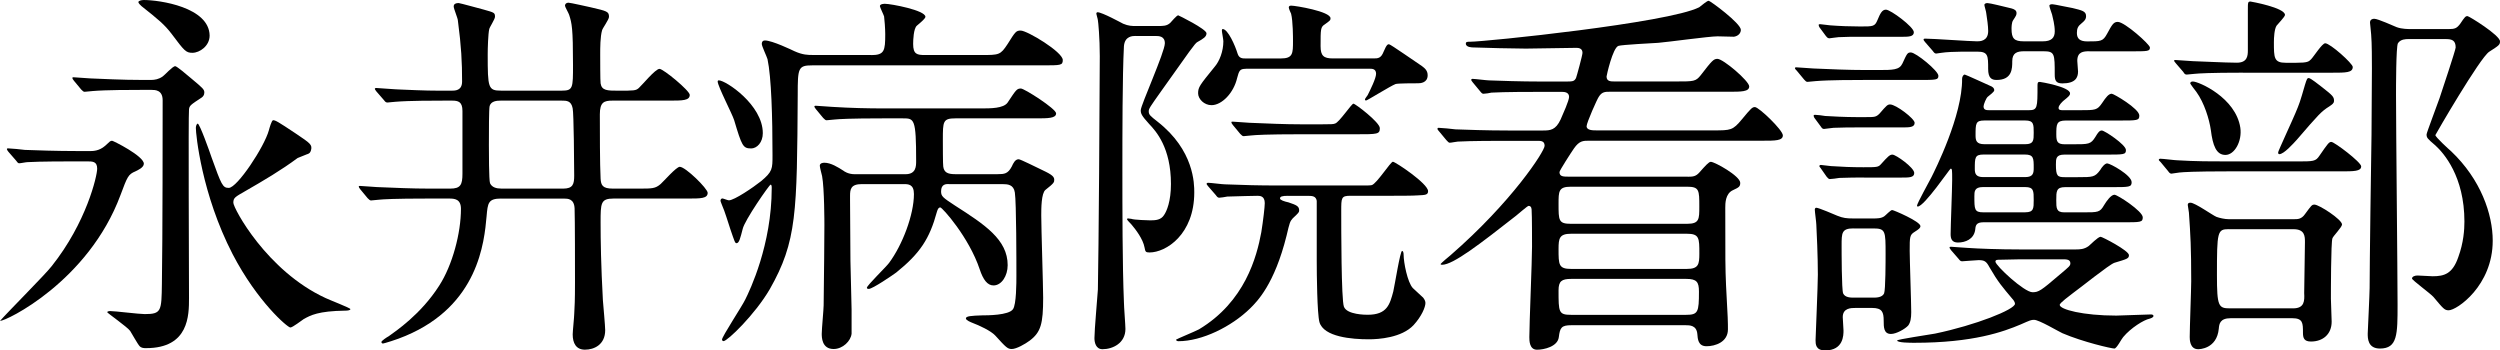 <?xml version="1.0" encoding="UTF-8"?>
<svg id="_レイヤー_2" data-name="レイヤー 2" xmlns="http://www.w3.org/2000/svg" viewBox="0 0 63.158 8.852">
  <defs>
    <style>
      .cls-1 {
        stroke-width: 0px;
      }
    </style>
  </defs>
  <g id="_レイヤー_1-2" data-name="レイヤー 1">
    <g>
      <path class="cls-1" d="m2.252,3.817c.097,0,.251,0,.406-.135.116-.106.126-.126.174-.126.029,0,.802.386.802.58,0,.097-.154.164-.213.193-.184.077-.203.135-.377.599-.812,2.184-2.899,3.189-3.044,3.179.222-.251,1.14-1.169,1.305-1.382.879-1.102,1.15-2.281,1.15-2.464s-.116-.184-.251-.184h-.29c-.232,0-.889,0-1.218.019-.039,0-.174.029-.213.029-.029,0-.048-.029-.077-.068l-.193-.222q-.039-.048-.039-.068c0-.019.019-.019.029-.019.068,0,.357.029.425.039.28.01.783.029,1.334.029h.29Zm1.556-1.797c.106,0,.203-.019.3-.087.048-.029.251-.261.319-.261.038,0,.28.203.416.319.29.242.319.271.319.348,0,.068-.039.106-.068.126-.28.184-.309.203-.319.3-.019.155,0,4.088,0,4.764,0,.435,0,1.266-1.082,1.266-.058,0-.116,0-.164-.048-.048-.048-.203-.329-.241-.387-.068-.097-.58-.454-.58-.473,0-.019.048-.029.068-.029.126,0,.734.077.879.077.425,0,.425-.077.435-.764.019-1.102.019-4.242.019-4.639,0-.261-.193-.261-.28-.261h-.261c-.232,0-.889,0-1.227.029-.029,0-.164.019-.203.019-.029,0-.048-.019-.087-.058l-.184-.222q-.039-.048-.039-.068c0-.019.019-.019.029-.019.068,0,.357.029.425.029.28.01.783.039,1.334.039h.193Zm-.184-2.02c.415,0,1.662.184,1.672.899,0,.261-.251.435-.435.435-.164,0-.203-.048-.522-.474-.184-.242-.338-.367-.764-.705-.019-.019-.087-.077-.077-.106,0-.029.077-.048.126-.048Zm4.136,3.895c-.077.029-.222.087-.241.097-.416.309-.86.57-1.314.831-.271.155-.31.174-.31.3,0,.135.841,1.72,2.329,2.406.097.048.628.251.628.28,0,.039-.106.039-.135.039-.676.01-.87.116-1.044.213-.048.029-.28.213-.338.213-.068,0-.831-.647-1.459-1.855-.783-1.517-.928-3.025-.928-3.189,0-.039.019-.106.048-.106.048,0,.3.705.348.85.251.696.28.773.435.773.213,0,.899-1.034,1.015-1.459.01-.039.068-.251.106-.251.058,0,.126.039.56.328.387.261.435.29.396.435-.019.058-.038.077-.097.097Z"/>
      <path class="cls-1" d="m12.66,5.016c-.329,0-.338.116-.367.445-.058.647-.203,2.252-2.049,3.025-.222.097-.551.193-.57.193s-.039-.019-.039-.039c0-.029.145-.126.184-.145.174-.126.812-.551,1.275-1.276.338-.522.551-1.334.551-1.942,0-.251-.164-.261-.3-.261h-.541c-.85,0-1.131.019-1.227.029-.029,0-.174.019-.203.019s-.048-.019-.087-.058l-.184-.222q-.039-.048-.039-.068c0-.019.01-.019.029-.019.068,0,.367.029.425.029.474.019.88.039,1.334.039h.522c.261,0,.309-.097.309-.377v-1.585c0-.232-.106-.261-.261-.261h-.193c-.232,0-.899,0-1.237.029-.039,0-.174.019-.203.019-.039,0-.058-.019-.087-.058l-.193-.222c-.019-.029-.039-.048-.039-.068,0-.01.01-.019.039-.019.038,0,.512.039.609.039.667.029.744.029,1.285.029.097,0,.271,0,.271-.232,0-.493-.019-.879-.106-1.537,0-.058-.106-.3-.106-.358,0-.068.058-.087.125-.087.029,0,.59.155.628.164.271.077.29.077.29.184,0,.058-.135.261-.145.309-.029.126-.039.493-.039.638,0,.85.01.918.338.918h1.537c.28,0,.28-.068.28-.647,0-.937-.029-1.053-.097-1.266-.01-.039-.106-.203-.106-.232,0-.039.029-.077.087-.077.048,0,.512.106.561.116.416.097.464.106.464.242,0,.068-.164.29-.174.338-.048.164-.048.444-.048.609,0,.097,0,.686.01.734.029.184.174.184.444.184.406,0,.445,0,.522-.068.087-.077.416-.483.522-.483.097,0,.764.551.764.657,0,.145-.184.145-.522.145h-1.43c-.213,0-.319.039-.319.348,0,.396,0,1.266.019,1.624.01.164.048.251.309.251h.657c.338,0,.416,0,.551-.116.077-.068.396-.435.483-.435.145,0,.705.551.705.657,0,.145-.174.145-.512.145h-1.865c-.328,0-.328.116-.328.609,0,.454.01,1.082.058,1.962.01.126.058.648.058.754,0,.367-.28.493-.512.493-.222,0-.309-.164-.309-.386,0-.077.039-.445.039-.522.01-.174.019-.338.019-.783,0-.329,0-1.614-.01-1.875-.01-.251-.174-.251-.27-.251h-1.585Zm1.566-.251c.251,0,.28-.116.28-.329,0-.222-.01-1.595-.039-1.701-.038-.193-.154-.193-.28-.193h-1.537c-.097,0-.242.01-.28.135-.019.068-.019.657-.019.986,0,.145,0,.899.029.966.048.106.164.135.28.135h1.566Z"/>
      <path class="cls-1" d="m18.972,3.75c-.203,0-.232-.068-.425-.715-.048-.155-.416-.86-.416-.976,0-.019.01-.029.029-.029.174,0,1.111.618,1.111,1.334,0,.232-.145.387-.3.387Zm3.034-2.358c.338,0,.358-.106.358-.532,0-.126-.019-.387-.029-.445-.01-.039-.106-.232-.106-.261,0-.058.116-.058.126-.058.155,0,1.024.164,1.024.328,0,.039-.087.116-.213.222-.087.068-.097.367-.097.464,0,.261.097.28.3.28h1.421c.454,0,.483,0,.667-.28.193-.309.213-.338.329-.338.164,0,1.063.541,1.063.744,0,.135-.048.135-.512.135h-5.817c-.358,0-.367.068-.367.744-.019,2.976-.019,3.701-.705,4.909-.377.647-1.073,1.314-1.169,1.314-.01,0-.039-.01-.039-.039,0-.077.512-.85.589-1.015.116-.232.667-1.382.667-2.812,0-.039,0-.087-.029-.087s-.657.899-.705,1.121c-.058.222-.087.358-.155.358-.038,0-.048-.039-.154-.348-.048-.145-.155-.493-.203-.59-.01-.029-.048-.116-.048-.135,0-.029.019-.058.048-.058.019,0,.135.048.164.048.135,0,.618-.328.812-.483.29-.242.29-.309.29-.657,0-.966-.029-1.971-.126-2.426-.019-.068-.145-.328-.145-.386s.029-.087.078-.087c.184,0,.686.242.744.27.213.097.348.097.464.097h1.478Zm1.962,3.257c-.068,0-.193,0-.193.184,0,.126.039.155.348.358.754.483,1.334.86,1.334,1.508,0,.27-.154.512-.358.512-.154,0-.261-.145-.348-.406-.271-.812-.947-1.565-.996-1.565-.058,0-.077.087-.087.116-.184.676-.425,1.044-1.024,1.527-.077.058-.599.416-.696.416-.01,0-.048,0-.048-.029,0-.058.483-.522.561-.628.338-.454.628-1.218.628-1.74,0-.251-.145-.251-.261-.251h-1.053c-.28,0-.3.126-.3.3v.097c0,.212.01,1.334.01,1.546,0,.174.029,1.034.029,1.227v.609c-.019.184-.222.387-.454.387-.3,0-.3-.3-.3-.387,0-.116.048-.618.048-.715.01-.502.019-1.981.019-2.029s0-.928-.058-1.237c-.009-.039-.058-.222-.058-.261,0-.068.077-.077.116-.077.164,0,.348.116.483.203.01.01.116.087.28.087h1.285c.27,0,.27-.203.27-.338,0-1.073-.048-1.073-.338-1.073h-.493c-.85,0-1.131.019-1.227.029-.029,0-.174.019-.203.019-.029,0-.048-.019-.087-.058l-.184-.222q-.039-.048-.039-.068c0-.01.01-.019.029-.019.068,0,.367.029.425.029.473.029.879.039,1.334.039h2.416c.251,0,.57,0,.676-.145.213-.319.232-.358.338-.358.087,0,.889.512.889.628,0,.126-.203.126-.522.126h-2.02c-.319,0-.319.077-.319.541,0,.068,0,.648.01.676.019.145.106.193.3.193h1.073c.174,0,.261-.01.358-.193.039-.087.087-.184.174-.184.048,0,.445.203.532.242.242.116.367.174.367.271,0,.068,0,.087-.222.261-.106.087-.106.473-.106.647,0,.329.048,1.778.048,2.078,0,.657-.058.87-.338,1.082-.116.087-.338.213-.454.213-.106,0-.145-.039-.416-.338-.116-.126-.416-.261-.57-.319-.048-.019-.174-.068-.174-.116,0-.058.135-.068.416-.077.116,0,.667,0,.773-.155.087-.116.087-.676.087-.85,0-.319,0-1.846-.039-2.097-.029-.203-.184-.213-.3-.213h-1.372Z"/>
      <path class="cls-1" d="m28.694.908c-.078,0-.28,0-.3.261-.039.744-.039,2.252-.039,3.102,0,.995,0,2.416.039,3.363,0,.106.038.58.038.676,0,.358-.319.512-.58.512-.164,0-.203-.164-.203-.28,0-.203.077-1.053.087-1.227.019-.822.048-5.035.048-5.895,0-.464-.039-.87-.048-.908,0-.029-.039-.145-.039-.164,0-.019.01-.039.029-.039.116,0,.609.271.648.29.135.058.232.058.309.058h.57c.135,0,.222,0,.309-.077.029-.029.164-.193.203-.193.01,0,.715.348.715.454,0,.087-.077.135-.232.222-.058.029-.184.213-.918,1.247-.28.396-.309.435-.309.502,0,.087.038.116.222.261.928.725.928,1.575.928,1.788,0,1.063-.715,1.517-1.131,1.517-.097,0-.106-.019-.125-.126-.039-.213-.222-.454-.338-.589-.019-.019-.106-.106-.106-.126,0-.01.01-.019.029-.019.009,0,.048.01.077.01.068.029.454.039.483.039.135,0,.271-.01.348-.135.068-.097.174-.348.174-.783,0-.918-.377-1.334-.551-1.517-.193-.213-.212-.261-.212-.348,0-.126.609-1.469.609-1.691,0-.184-.155-.184-.242-.184h-.493Zm3.846,4.039c-.154,0-.203.019-.203.068,0,.039.116.077.213.097.203.068.271.097.271.203,0,.048-.01.058-.164.203-.068.077-.077.106-.154.435-.309,1.237-.744,1.662-.918,1.836-.474.464-1.218.831-1.817.831-.029,0-.058-.019-.058-.039,0-.01.493-.213.58-.261,1.16-.696,1.459-1.827,1.575-2.455.048-.3.087-.638.087-.734,0-.184-.126-.184-.184-.184-.019,0-.541.01-.764.019-.038.01-.174.029-.203.029-.038,0-.058-.029-.087-.068l-.193-.222c-.029-.039-.039-.048-.039-.058,0-.019.019-.029.039-.029.068,0,.358.039.425.039.473.019.87.029,1.324.029h2.058c.251,0,.28,0,.329-.01.126-.039.473-.59.532-.59.058,0,.889.551.889.744,0,.097-.077.097-.261.106-.106.01-.512.01-.648.01h-1.053c-.232,0-.232.048-.232.387,0,.425,0,2.242.068,2.416.077.203.551.203.599.203.493,0,.56-.261.648-.589.038-.164.174-1.024.222-1.024.019,0,.039.029.039.097,0,.193.097.696.232.841.038.039.222.203.261.242.039.048.058.097.058.135,0,.106-.097.338-.3.56-.3.319-.88.358-1.131.358-.425,0-1.14-.058-1.247-.435-.058-.222-.068-1.208-.068-1.546v-1.517c-.019-.116-.106-.126-.213-.126h-.512Zm-1.073-3.208c-.145,0-.164.048-.213.232-.087.377-.386.686-.648.686-.184,0-.338-.155-.338-.3,0-.155.039-.203.416-.667.126-.145.222-.396.222-.648,0-.048-.038-.232-.038-.27,0-.019.01-.039.019-.039.135,0,.319.425.377.618.038.126.126.126.203.126h.889c.309,0,.309-.126.309-.445,0-.077,0-.502-.048-.686-.01-.019-.058-.126-.058-.155,0-.048.039-.048.068-.048.097,0,.986.145.986.319,0,.048-.01.058-.145.154-.106.068-.106.116-.106.551,0,.242.078.309.309.309h1.024c.116,0,.194,0,.261-.174.077-.184.106-.184.135-.184.038,0,.696.464.831.551.077.058.145.116.145.232,0,.193-.184.203-.241.203-.087,0-.522,0-.57.019-.126.048-.715.416-.744.416-.019,0-.029-.01-.029-.029,0-.019.058-.087.068-.106.068-.135.213-.425.213-.541,0-.126-.106-.126-.145-.126h-3.15Zm1.952,1.401c.203,0,.261,0,.309-.019.106-.029.416-.502.464-.502.048,0,.667.473.667.618,0,.155-.058.155-.599.155h-1.411c-.85,0-1.131.019-1.227.029-.029,0-.174.019-.203.019-.029,0-.048-.019-.087-.058l-.184-.222q-.039-.048-.039-.068c0-.019.01-.019.029-.019.068,0,.367.029.425.029.473.019.879.039,1.334.039h.522Z"/>
      <path class="cls-1" d="m42.64,4.465c.135,0,.203-.01.29-.106.154-.174.241-.271.29-.271.097,0,.744.358.744.532,0,.097-.039.116-.184.184-.194.087-.194.338-.194.445,0,1.343,0,1.498.019,1.952.048.85.048.947.048,1.121,0,.319-.319.425-.541.425-.213,0-.222-.184-.232-.309-.019-.222-.193-.222-.3-.222h-2.88c-.251,0-.29.058-.319.3-.029.242-.377.319-.551.319-.194,0-.194-.232-.194-.319,0-.328.068-1.923.068-2.281,0-.155,0-.792-.01-.918,0-.029,0-.116-.077-.116-.029,0-.28.222-.319.251-.889.696-1.585,1.237-1.865,1.237-.01,0-.039,0-.039-.019,0-.01.222-.203.251-.222,1.556-1.353,2.377-2.629,2.377-2.764,0-.126-.097-.126-.184-.126h-.783c-.232,0-.889,0-1.227.019-.029,0-.164.029-.203.029-.029,0-.048-.029-.087-.068l-.184-.222c-.029-.029-.039-.048-.039-.058,0-.029.019-.029.029-.029.068,0,.357.029.425.039.28.01.783.029,1.334.029h.879c.184,0,.319-.01.445-.28.058-.135.213-.474.213-.57,0-.116-.116-.126-.174-.126h-.56c-.232,0-.889,0-1.227.019-.029.01-.164.029-.203.029-.029,0-.048-.019-.087-.068l-.184-.222c-.019-.029-.038-.048-.038-.058,0-.019.019-.029.029-.029.068,0,.358.039.425.039.28.01.783.029,1.324.029h.57c.222,0,.251,0,.3-.087.019-.048.164-.58.164-.638,0-.126-.116-.126-.164-.126-.184,0-1.073.019-1.266.019-.222,0-1.121-.019-1.314-.029-.039,0-.203,0-.203-.097,0-.048.039-.048.116-.048.367,0,4.996-.474,5.779-.87.068-.048.193-.164.241-.164.039,0,.812.57.812.734,0,.077-.058.155-.174.174-.058,0-.348-.01-.416-.01-.213,0-1.256.145-1.498.164-.155.01-.918.048-1.005.077-.145.048-.3.754-.3.773,0,.126.106.126.203.126h1.556c.445,0,.493,0,.618-.155.29-.377.329-.416.425-.416.145,0,.802.56.802.696s-.203.135-.522.135h-3.006c-.106,0-.193,0-.271.126-.038.048-.309.657-.309.744,0,.106.155.106.261.106h2.938c.445,0,.493,0,.725-.28.232-.28.261-.309.329-.309.097,0,.705.58.705.715s-.193.135-.512.135h-4.387c-.145,0-.242,0-.377.193-.068.097-.367.56-.367.599,0,.116.097.116.242.116h2.996Zm-.019,1.189c.309,0,.309-.116.309-.435,0-.416,0-.502-.309-.502h-2.938c-.309,0-.309.116-.309.435,0,.415,0,.502.309.502h2.938Zm-2.928.251c-.3,0-.319.116-.319.386,0,.396,0,.503.319.503h2.919c.3,0,.319-.116.319-.387,0-.396,0-.502-.319-.502h-2.919Zm2.899,2.049c.309,0,.329-.068.329-.589,0-.242-.058-.319-.319-.319h-2.909c-.241,0-.319.058-.319.29,0,.551,0,.618.319.618h2.899Z"/>
      <path class="cls-1" d="m47.443,1.769c.377,0,.541,0,.618-.164.116-.251.126-.28.213-.28.126,0,.696.464.696.589,0,.106-.048.106-.512.106h-1.372c-.213,0-.88,0-1.218.029-.029,0-.174.019-.203.019-.038,0-.048-.019-.087-.058l-.184-.222c-.029-.029-.048-.048-.048-.068,0-.019.019-.019.039-.019.068,0,.367.029.425.029.445.019.879.039,1.324.039h.309Zm-.29,1.189c.203,0,.242,0,.329-.087.184-.213.203-.232.27-.232.145,0,.618.358.618.464,0,.116-.135.116-.319.116h-1.102c-.184,0-.396,0-.628.01-.039,0-.203.029-.242.029-.038,0-.058-.029-.077-.058l-.164-.222c-.01-.019-.019-.029-.019-.058,0-.019.019-.019.038-.019.039,0,.213.019.251.029.164.01.493.029.812.029h.232Zm.174,2.561c.087,0,.203,0,.28-.058.029-.019.155-.155.194-.155.038,0,.715.29.715.406,0,.048-.039.077-.145.145-.126.077-.126.126-.126.483,0,.222.039,1.305.039,1.546,0,.154-.019.261-.077.338-.078.087-.3.213-.435.213-.184,0-.184-.174-.184-.338,0-.212-.039-.319-.29-.319h-.425c-.106,0-.319,0-.319.232,0,.048.019.29.019.338,0,.116,0,.503-.464.503-.242,0-.242-.164-.242-.261,0-.058.058-1.392.058-1.653,0-.454-.029-1.102-.039-1.266,0-.058-.038-.319-.038-.377,0-.019.009-.048.038-.048.058,0,.464.174.532.203.145.058.232.068.396.068h.512Zm-.329-4.59c-.184,0-.348,0-.551.01-.039,0-.203.029-.232.029-.048,0-.068-.039-.087-.058l-.164-.222c-.009-.019-.019-.039-.019-.058,0-.019.029-.019.038-.019.039,0,.213.029.251.029.241.019.522.029.763.029.329,0,.367,0,.435-.164.068-.164.116-.261.213-.261.116,0,.705.435.705.57,0,.116-.135.116-.329.116h-1.024Zm.097,3.556c-.154,0-.415,0-.628.01-.039.01-.213.029-.242.029s-.048-.029-.077-.058l-.155-.222c-.029-.029-.029-.039-.029-.048,0-.029.029-.029.039-.029.039,0,.213.029.251.029.27.019.531.029.821.029.338,0,.377,0,.444-.077.174-.193.222-.242.29-.242.087,0,.551.328.551.464,0,.116-.126.116-.319.116h-.947Zm-.27,1.285c-.3,0-.3.116-.3.435,0,.135,0,1.121.039,1.208.048.106.193.106.27.106h.493c.068,0,.222,0,.271-.106.038-.087.038-.841.038-.995,0-.58,0-.647-.309-.647h-.502Zm5.625.531c.087,0,.203,0,.319-.087.039-.029.232-.232.3-.232.038,0,.715.348.715.464,0,.087-.048.097-.367.193-.126.039-.879.647-1.044.763-.087.068-.338.251-.338.3,0,.116.589.271,1.43.271.125,0,.734-.029.87-.029.019,0,.068,0,.068.039s-.068.058-.097.068c-.145.029-.474.232-.667.464-.039.039-.164.29-.222.29-.077,0-.792-.164-1.314-.387-.106-.048-.589-.338-.715-.338-.077,0-.097.01-.338.116-.435.184-1.198.464-2.687.464-.087,0-.435,0-.435-.058,0-.029.802-.145.957-.174,1.024-.213,2.02-.609,2.02-.754,0-.048-.048-.106-.068-.126-.251-.3-.357-.416-.58-.802-.077-.145-.126-.174-.271-.174-.058,0-.377.029-.416.029-.038,0-.058-.019-.087-.058l-.193-.222c-.029-.048-.038-.048-.038-.068,0-.019.019-.019.038-.019.058,0,.348.029.416.029.28.019.783.039,1.334.039h1.411Zm-2.339-.686c-.193,0-.203.087-.213.203-.038.222-.241.309-.435.309-.154,0-.184-.097-.184-.213,0-.193.039-1.14.039-1.363,0-.261,0-.29-.039-.29-.019,0-.667.957-.831.957-.01,0-.019-.01-.019-.019,0-.058.309-.609.367-.725.087-.174.783-1.556.773-2.484,0-.048.029-.106.068-.106.019,0,.609.271.676.3.029.019.068.039.068.097,0,.039-.106.116-.164.164-.038.029-.106.193-.106.242,0,.097.077.097.155.097h.986c.222,0,.222-.058.222-.628,0-.068.01-.087.058-.087.019,0,.764.126.764.29,0,.048-.019.068-.174.193-.019.019-.116.106-.116.174,0,.058.058.058.116.058h.416c.406,0,.444,0,.57-.184.097-.145.164-.232.242-.232.048,0,.696.377.696.551,0,.126-.048.126-.512.126h-1.343c-.242,0-.242.097-.242.358,0,.174.029.242.213.242h.203c.406,0,.454,0,.57-.184.068-.116.106-.164.164-.164.068,0,.609.358.609.493,0,.116-.048.116-.512.116h-1.044c-.213,0-.213.106-.213.251,0,.29.039.319.222.319h.329c.386,0,.435,0,.57-.184.038-.068.116-.164.174-.164.077,0,.618.3.618.474,0,.126-.058.126-.522.126h-1.16c-.222,0-.222.106-.222.328,0,.203,0,.309.203.309h.474c.386,0,.425,0,.532-.184.058-.097.174-.261.261-.261.077,0,.715.416.715.57,0,.126-.048.126-.512.126h-3.508Zm2.677-4.32c-.154,0-.309.01-.309.242,0,.039.019.232.019.27,0,.155-.068.3-.396.3-.164,0-.193-.077-.193-.222,0-.532,0-.59-.29-.59h-.483c-.174,0-.3.039-.3.251,0,.184,0,.474-.396.474-.126,0-.213-.048-.213-.28,0-.329,0-.435-.27-.435-.048,0-.667-.01-.908.029-.019,0-.116.019-.135.019-.039,0-.058-.029-.087-.068l-.193-.222c-.029-.039-.039-.048-.039-.058,0-.019.01-.029.039-.029.203,0,1.131.068,1.314.068.068,0,.28,0,.28-.261,0-.126-.029-.319-.048-.444,0-.039-.048-.184-.048-.213,0-.039.048-.048.077-.048.068,0,.406.087.609.135.068.019.126.048.126.116,0,.048-.01.068-.087.184-.039.058-.039.184-.039.212,0,.251.068.319.309.319h.483c.213,0,.3-.087.3-.251s-.048-.338-.068-.425c-.009-.029-.068-.193-.068-.222,0-.039.058-.039.077-.039.048,0,.435.087.512.097.232.058.338.077.338.203,0,.087-.048.126-.116.184-.087.068-.116.126-.116.242,0,.145.078.213.261.213.348,0,.396,0,.502-.193.126-.232.164-.3.27-.3.174,0,.812.57.812.647,0,.097-.048.097-.512.097h-1.015Zm-1.623,4.068c.213,0,.213-.097.213-.309,0-.232,0-.328-.213-.328h-1.073c-.213,0-.213.116-.213.232,0,.329,0,.406.222.406h1.063Zm0-.889c.203,0,.213-.106.213-.232,0-.242,0-.338-.222-.338h-1.044c-.222,0-.222.077-.222.367,0,.116.029.203.213.203h1.063Zm0-.831c.213,0,.213-.097.213-.29,0-.212,0-.309-.213-.309h-1.034c-.222,0-.222.077-.222.377,0,.126.019.222.222.222h1.034Zm-.174,2.909c-.078,0-.406.01-.474.01-.058,0-.106,0-.106.048,0,.097.725.773.937.773.155,0,.213-.039.686-.444.241-.203.27-.222.27-.29,0-.097-.116-.097-.145-.097h-1.169Z"/>
      <path class="cls-1" d="m58.017,4.078c.435,0,.483,0,.58-.145.213-.309.242-.348.3-.348.077,0,.754.512.754.618,0,.126-.184.126-.522.126h-2.851c-.841,0-1.121.019-1.218.029-.029,0-.174.029-.203.029-.038,0-.058-.029-.087-.068l-.184-.222c-.039-.039-.048-.048-.048-.058,0-.019.019-.029.039-.029.068,0,.367.039.425.039.473.029.87.029,1.324.029h1.691Zm-1.353-2.242c-.841,0-1.121.019-1.218.029-.029,0-.174.019-.203.019-.039,0-.058-.019-.087-.068l-.184-.213c-.038-.048-.048-.058-.048-.068,0-.019.019-.019.038-.019.068,0,.367.029.435.029.077,0,.831.039,1.111.039.261,0,.28-.164.28-.309V.261c0-.203,0-.222.068-.222.01,0,.87.155.87.338,0,.048-.184.232-.212.271-.058.087-.068.309-.068.416,0,.396,0,.522.3.522h.261c.29,0,.319-.029.377-.087.068-.068.28-.406.358-.406.125,0,.696.512.696.599,0,.145-.174.145-.522.145h-2.252Zm1.305,3.701c.077,0,.174,0,.261-.126.164-.222.174-.242.241-.242.116,0,.696.377.696.502,0,.068-.222.29-.242.348-.039.087-.039,1.392-.039,1.527,0,.087.019.493.019.58,0,.319-.222.502-.522.502-.174,0-.203-.087-.203-.222,0-.242,0-.367-.27-.367h-1.556c-.271,0-.29.145-.3.261-.048.522-.502.522-.522.522-.213,0-.213-.251-.213-.309,0-.222.038-1.218.038-1.411,0-.85-.019-1.169-.058-1.73,0-.029-.029-.164-.029-.193,0-.058.048-.058.068-.058.116,0,.56.319.657.358.078.029.213.058.3.058h1.672Zm-1.749-1.623c-.232,0-.319-.242-.367-.628-.039-.271-.164-.686-.367-.966-.019-.019-.154-.203-.154-.213,0-.039.038-.048.068-.048.145,0,1.083.406,1.198,1.169.048.338-.145.686-.377.686Zm.087,1.875c-.29,0-.3.058-.3,1.16,0,.792.039.841.329.841h1.595c.29,0,.29-.193.28-.386,0-.184.019-1.082.019-1.285,0-.145,0-.329-.29-.329h-1.633Zm2.657-3.237c0,.058-.048.087-.116.135-.203.126-.271.203-.821.841-.097.106-.329.367-.445.367-.029,0-.029-.029-.029-.048,0-.029.367-.821.435-.986.106-.251.116-.28.242-.715.048-.155.058-.174.097-.174.048,0,.261.174.338.232.271.213.3.242.3.348Zm2.889-1.817c.164,0,.213-.019.3-.135.116-.174.135-.193.184-.193.038,0,.821.483.821.638,0,.087-.029.106-.271.261-.232.145-1.362,2.097-1.362,2.107,0,.048.348.367.396.406.754.715,1.053,1.595,1.053,2.261,0,1.14-.909,1.759-1.112,1.759-.106,0-.135-.039-.386-.338-.077-.087-.541-.425-.541-.464,0-.048.068-.077.135-.077.029,0,.338.019.386.019.29,0,.502-.058.648-.483.135-.367.155-.696.155-.899,0-1.14-.522-1.73-.734-1.923-.203-.174-.222-.193-.222-.28,0-.039.28-.773.329-.918.058-.174.406-1.218.406-1.276,0-.184-.097-.213-.251-.213h-.947c-.058,0-.193,0-.261.106-.048.087-.048,1.121-.048,1.305,0,.841.039,4.542.039,5.296s0,1.111-.445,1.111c-.309,0-.309-.261-.309-.377,0-.019.048-1.015.048-1.15,0-.541.038-3.334.048-3.875,0-.261.01-1.305.01-1.672,0-.193,0-.647-.019-.86,0-.048-.029-.261-.029-.3,0-.077.058-.097.106-.097.097,0,.493.184.57.213.135.048.28.048.416.048h.889Z"/>
    </g>
  </g>
</svg>